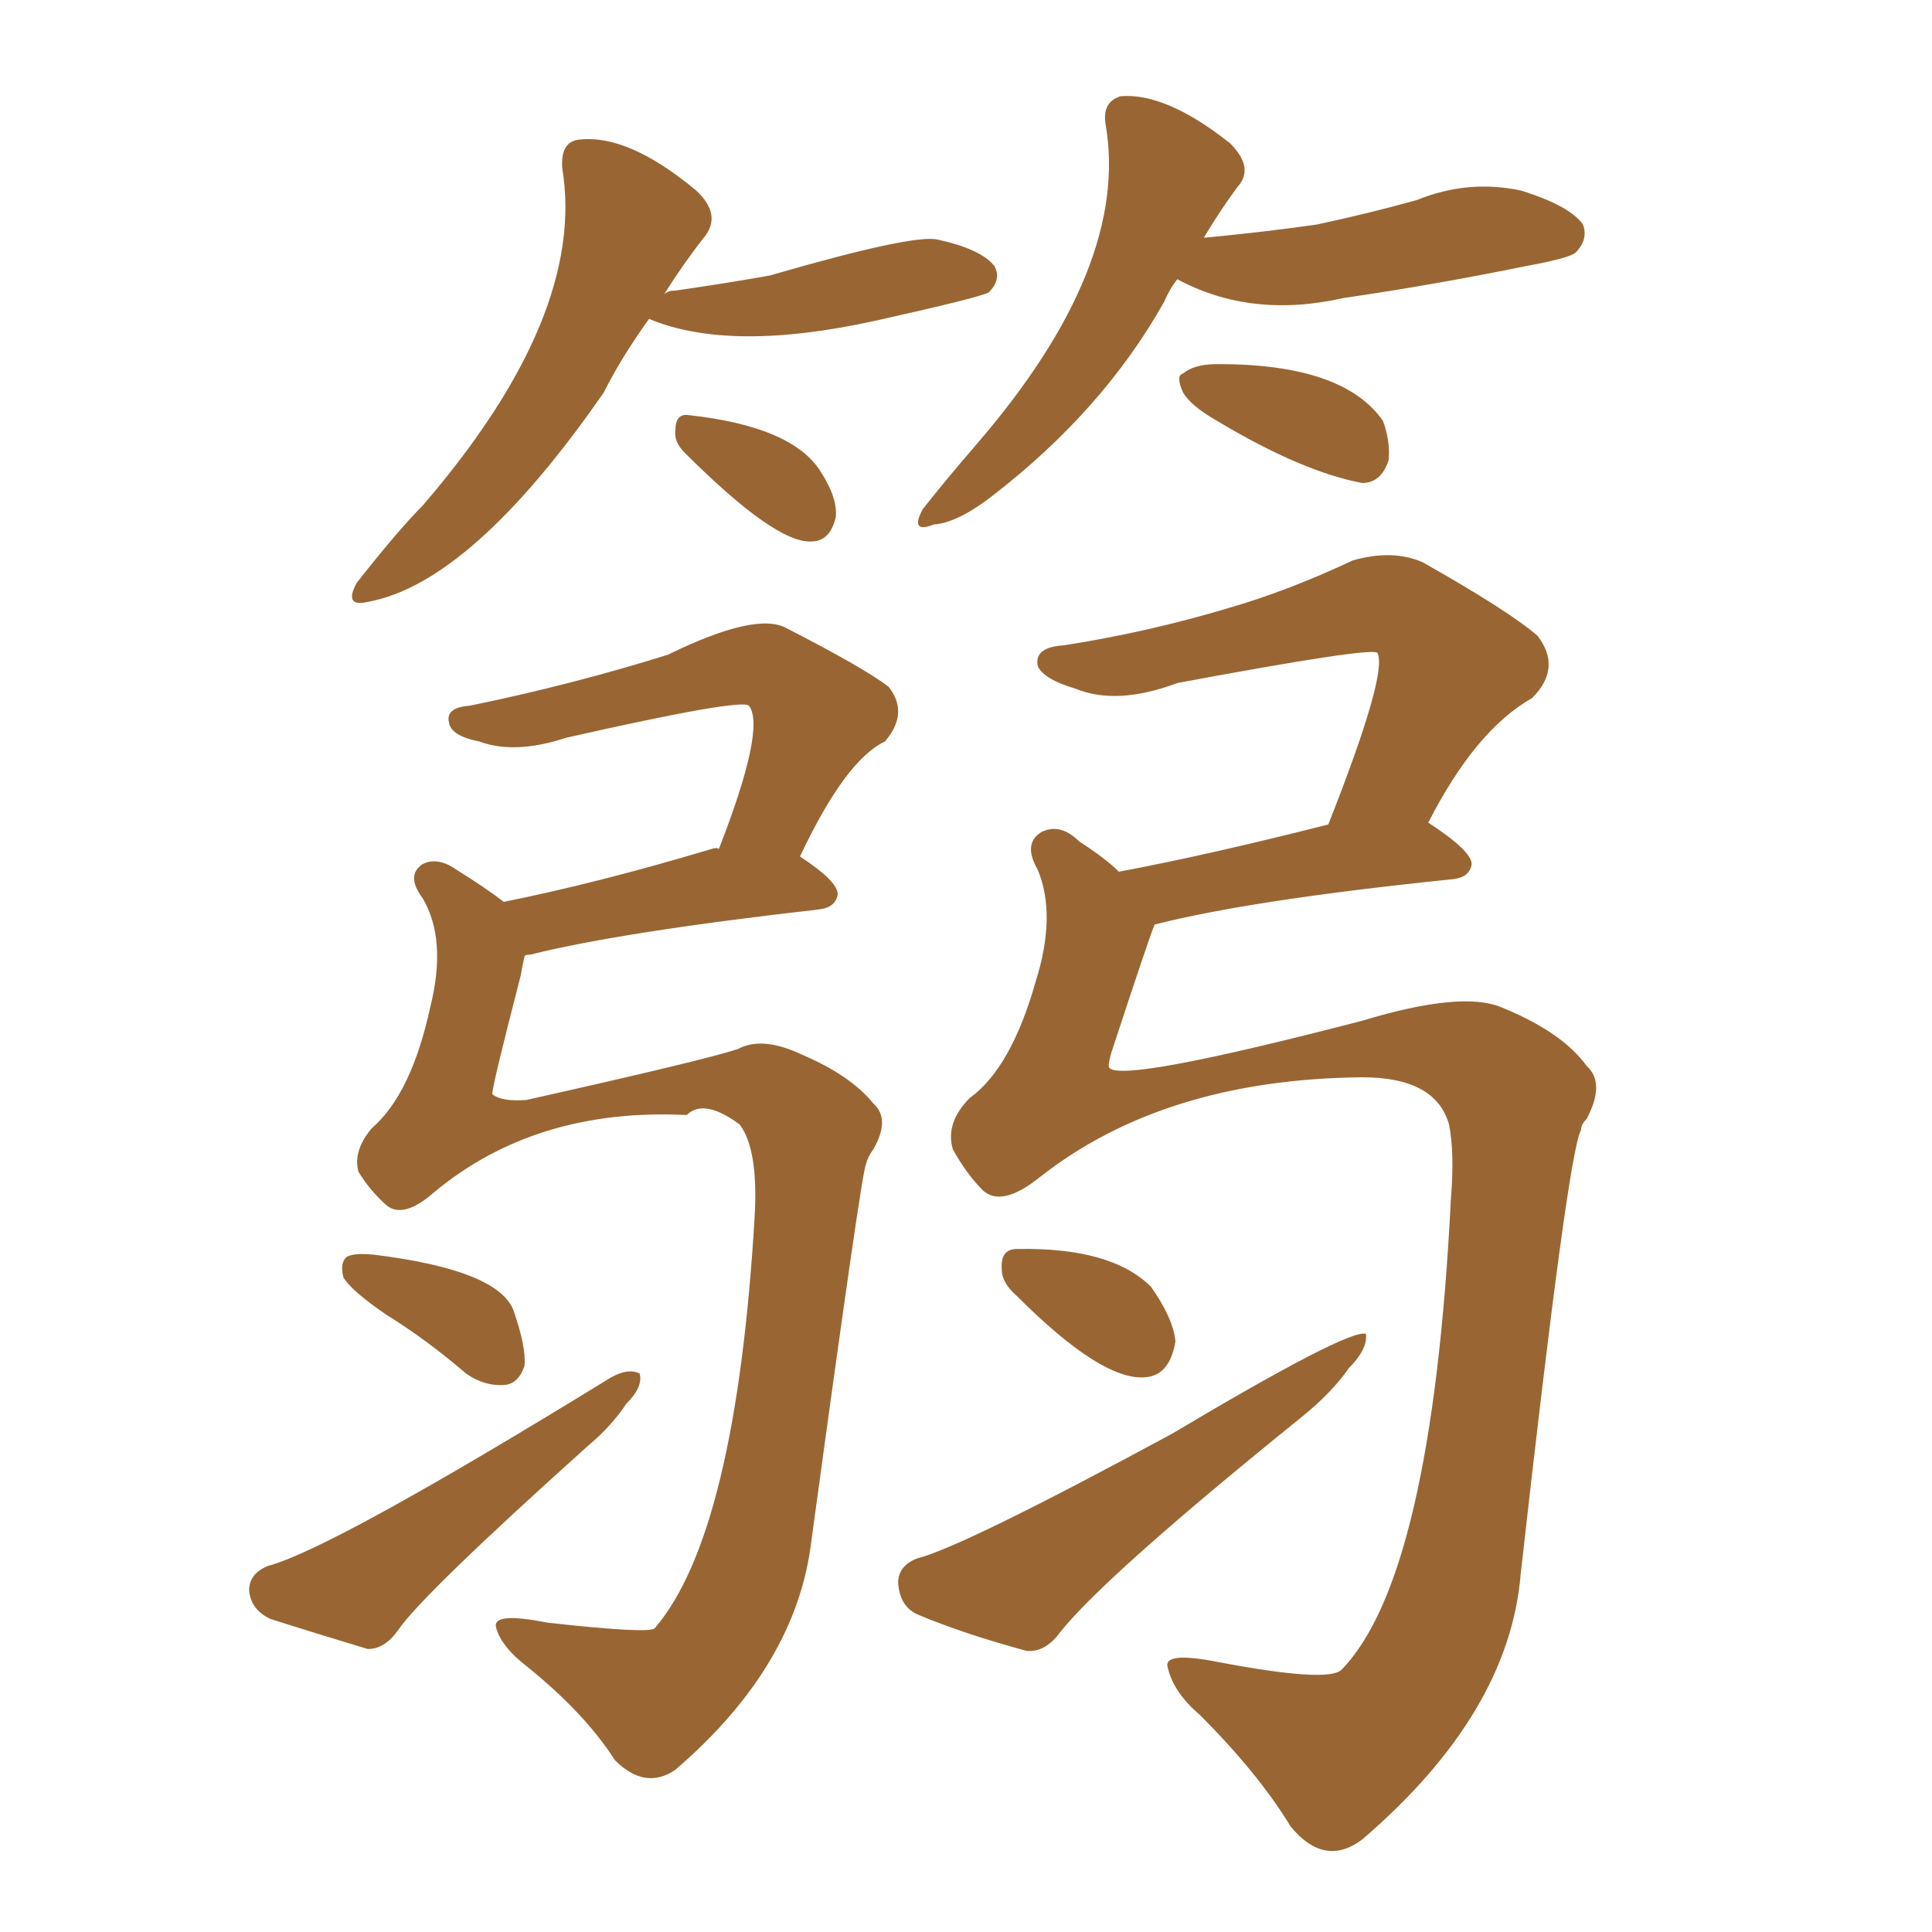 <svg xmlns="http://www.w3.org/2000/svg" xmlns:xlink="http://www.w3.org/1999/xlink" width="150" height="150"><path fill="#996633" padding="10" d="M39.11 70.02L39.11 70.02Q46.44 68.55 55.22 65.92L55.22 65.92Q55.66 65.77 55.81 65.92L55.81 65.92Q59.47 56.54 58.15 54.79L58.15 54.79Q57.57 54.20 43.95 57.28L43.95 57.28Q39.99 58.59 37.21 57.57L37.21 57.57Q35.01 57.13 34.86 56.10L34.86 56.10Q34.57 54.93 36.47 54.79L36.47 54.79Q44.38 53.17 51.86 50.83L51.86 50.83Q58.74 47.46 61.08 48.78L61.08 48.78Q67.09 51.86 68.99 53.32L68.99 53.32Q70.61 55.37 68.70 57.57L68.70 57.57Q65.63 59.03 62.11 66.50L62.11 66.50Q65.04 68.41 65.04 69.43L65.04 69.43Q64.89 70.46 63.57 70.61L63.57 70.61Q48.19 72.36 41.16 74.12L41.16 74.12Q40.72 74.12 40.72 74.27L40.72 74.27Q40.58 74.85 40.43 75.73L40.43 75.73Q38.09 84.81 38.23 84.96L38.23 84.96Q38.96 85.55 40.87 85.40L40.87 85.40Q54.64 82.32 57.28 81.45L57.28 81.45Q59.18 80.42 62.26 81.88L62.26 81.88Q66.06 83.50 67.82 85.69L67.82 85.69Q69.14 86.87 67.82 89.21L67.82 89.21Q67.38 89.79 67.24 90.38L67.24 90.38Q66.94 90.67 62.99 119.68L62.99 119.68Q61.82 129.35 52.44 137.40L52.44 137.40Q50.10 139.01 47.75 136.67L47.75 136.67Q45.41 133.01 40.87 129.35L40.87 129.35Q38.96 127.88 38.53 126.42L38.53 126.42Q38.09 125.10 42.48 125.98L42.48 125.98Q50.39 126.86 50.83 126.42L50.83 126.42Q57.13 119.09 58.59 94.48L58.59 94.48Q58.89 89.21 57.42 87.30L57.42 87.30Q54.64 85.25 53.32 86.57L53.32 86.57Q41.60 85.99 33.69 92.58L33.69 92.58Q31.35 94.63 30.03 93.60L30.03 93.60Q28.71 92.43 27.83 90.97L27.83 90.97Q27.39 89.36 28.86 87.60L28.86 87.60Q31.93 84.96 33.40 78.22L33.40 78.22Q34.72 72.95 32.81 69.73L32.81 69.73Q31.49 67.97 32.81 67.09L32.81 67.09Q33.98 66.50 35.45 67.53L35.45 67.53Q37.79 68.99 39.11 70.02ZM30.03 102.10L30.03 102.10Q27.25 100.20 26.66 99.17L26.66 99.17Q26.37 98.00 26.95 97.56L26.95 97.56Q27.54 97.27 29.00 97.41L29.00 97.41Q38.53 98.58 39.84 101.66L39.84 101.66Q40.87 104.59 40.72 106.05L40.72 106.05Q40.28 107.37 39.26 107.52L39.26 107.52Q37.65 107.67 36.18 106.64L36.18 106.64Q33.11 104.00 30.03 102.10ZM20.80 121.58L20.80 121.58Q25.78 120.26 47.46 106.93L47.46 106.93Q48.78 106.20 49.66 106.64L49.66 106.64Q49.95 107.67 48.63 108.98L48.63 108.98Q47.46 110.74 45.70 112.21L45.70 112.21Q32.81 123.78 30.91 126.56L30.91 126.56Q29.88 128.03 28.56 128.03L28.56 128.03Q24.17 126.71 20.95 125.68L20.95 125.68Q19.48 124.95 19.34 123.49L19.34 123.49Q19.34 122.17 20.80 121.58ZM86.87 67.68L86.87 67.68Q93.90 66.36 103.13 64.01L103.13 64.01Q107.81 52.15 106.93 50.68L106.93 50.68Q106.35 50.24 91.41 53.03L91.41 53.03Q86.72 54.79 83.50 53.47L83.50 53.47Q81.01 52.73 80.57 51.71L80.57 51.71Q80.27 50.24 82.62 50.10L82.62 50.10Q89.21 49.07 95.51 47.17L95.51 47.17Q100.05 45.85 105.03 43.51L105.03 43.51Q108.11 42.63 110.45 43.65L110.45 43.65Q117.19 47.46 119.38 49.37L119.38 49.37Q121.29 51.86 118.95 54.20L118.95 54.20Q114.55 56.69 110.89 63.87L110.89 63.87Q114.26 66.06 114.26 67.09L114.26 67.09Q114.11 68.12 112.79 68.26L112.79 68.26Q97.12 69.87 89.65 71.78L89.65 71.78Q89.36 72.36 86.28 81.74L86.28 81.74Q85.99 82.76 86.13 82.91L86.13 82.91Q87.16 84.08 105.76 79.25L105.76 79.25Q113.53 76.90 116.60 78.22L116.60 78.22Q121.29 80.13 123.19 82.76L123.19 82.76Q124.66 84.08 123.19 86.87L123.19 86.87Q122.75 87.30 122.75 87.74L122.75 87.74Q121.73 89.50 118.07 122.17L118.07 122.17Q117.19 133.01 105.76 142.82L105.76 142.82Q102.83 145.02 100.20 141.80L100.20 141.80Q97.71 137.70 93.16 133.15L93.16 133.15Q91.11 131.40 90.67 129.49L90.67 129.49Q90.23 128.17 94.63 129.05L94.63 129.05Q103.13 130.66 104.15 129.64L104.15 129.64Q111.18 122.46 112.65 93.02L112.65 93.02Q112.94 89.50 112.50 87.30L112.50 87.30Q111.47 83.64 105.76 83.64L105.76 83.64Q90.38 83.79 80.71 91.41L80.71 91.41Q77.78 93.75 76.32 92.43L76.32 92.43Q75 91.11 73.97 89.21L73.97 89.21Q73.39 87.16 75.29 85.25L75.29 85.25Q78.52 82.91 80.42 76.17L80.42 76.17Q82.03 71.04 80.57 67.53L80.57 67.53Q79.39 65.48 80.86 64.60L80.86 64.60Q82.32 63.87 83.79 65.33L83.79 65.33Q85.84 66.65 86.87 67.68ZM78.96 100.63L78.96 100.63Q77.78 99.61 77.78 98.58L77.78 98.58Q77.64 96.97 78.96 96.97L78.96 96.97Q86.28 96.83 89.36 99.90L89.36 99.90Q91.11 102.39 91.26 104.15L91.26 104.15Q90.82 106.79 88.92 106.93L88.92 106.93Q85.55 107.23 78.96 100.63ZM71.19 121.00L71.19 121.00Q74.71 120.12 90.97 111.33L90.97 111.33Q104.74 103.13 106.05 103.56L106.05 103.56Q106.20 104.74 104.74 106.20L104.74 106.20Q103.42 108.11 101.07 110.01L101.07 110.01Q85.84 122.31 82.32 126.71L82.32 126.71Q81.15 128.32 79.69 128.17L79.69 128.17Q74.85 126.86 71.34 125.39L71.34 125.39Q69.87 124.80 69.73 122.90L69.73 122.90Q69.73 121.58 71.19 121.00ZM50.39 24.76L50.39 24.76Q48.19 27.83 46.88 30.47L46.88 30.47Q36.62 45.26 28.56 46.73L28.56 46.73Q26.66 47.17 27.69 45.26L27.69 45.26Q30.91 41.16 32.81 39.26L32.81 39.26Q45.56 24.46 43.65 13.04L43.65 13.04Q43.51 10.99 44.97 10.84L44.97 10.84Q48.78 10.40 54.05 14.79L54.05 14.79Q56.10 16.70 54.64 18.46L54.64 18.46Q53.03 20.51 51.56 22.85L51.56 22.85Q51.86 22.56 52.44 22.56L52.44 22.56Q56.54 21.97 59.77 21.39L59.77 21.39Q70.90 18.16 72.80 18.60L72.80 18.60Q76.17 19.34 77.20 20.65L77.20 20.65Q77.78 21.68 76.76 22.71L76.76 22.71Q75.88 23.14 67.97 24.90L67.97 24.90Q56.69 27.39 50.39 24.76ZM53.17 35.16L53.17 35.16Q52.29 34.28 52.44 33.40L52.44 33.40Q52.44 32.08 53.47 32.23L53.47 32.23Q61.52 33.11 63.72 36.62L63.72 36.62Q65.04 38.67 64.89 40.14L64.89 40.14Q64.45 42.04 62.99 42.04L62.99 42.04Q60.21 42.19 53.17 35.16ZM91.41 21.68L91.41 21.68Q90.82 22.41 90.38 23.44L90.38 23.44Q85.69 31.79 77.20 38.38L77.20 38.38Q74.41 40.58 72.51 40.72L72.51 40.72Q70.61 41.46 71.63 39.55L71.63 39.55Q73.10 37.65 75.88 34.42L75.88 34.42Q87.74 20.65 85.84 9.67L85.84 9.67Q85.55 7.91 87.01 7.47L87.01 7.47Q90.53 7.18 95.51 11.13L95.51 11.13Q97.41 13.04 96.09 14.50L96.09 14.50Q94.78 16.26 93.46 18.46L93.46 18.46Q98.14 18.02 102.25 17.43L102.25 17.43Q106.35 16.55 110.01 15.53L110.01 15.53Q113.96 13.92 118.07 14.79L118.07 14.79Q121.88 15.97 122.90 17.43L122.90 17.43Q123.34 18.60 122.31 19.63L122.31 19.63Q121.73 20.07 118.51 20.65L118.51 20.65Q111.33 22.12 104.30 23.14L104.30 23.14Q97.12 24.76 91.41 21.68ZM94.48 32.67L94.48 32.67L94.48 32.67Q92.43 31.49 91.85 30.47L91.85 30.47Q91.26 29.15 91.85 29.00L91.85 29.00Q92.72 28.27 94.48 28.27L94.48 28.27Q94.48 28.27 94.63 28.27L94.63 28.27Q104.30 28.27 107.37 32.67L107.37 32.67Q107.96 34.28 107.81 35.74L107.81 35.74Q107.23 37.50 105.76 37.50L105.76 37.50Q101.07 36.62 94.48 32.67Z"/></svg>